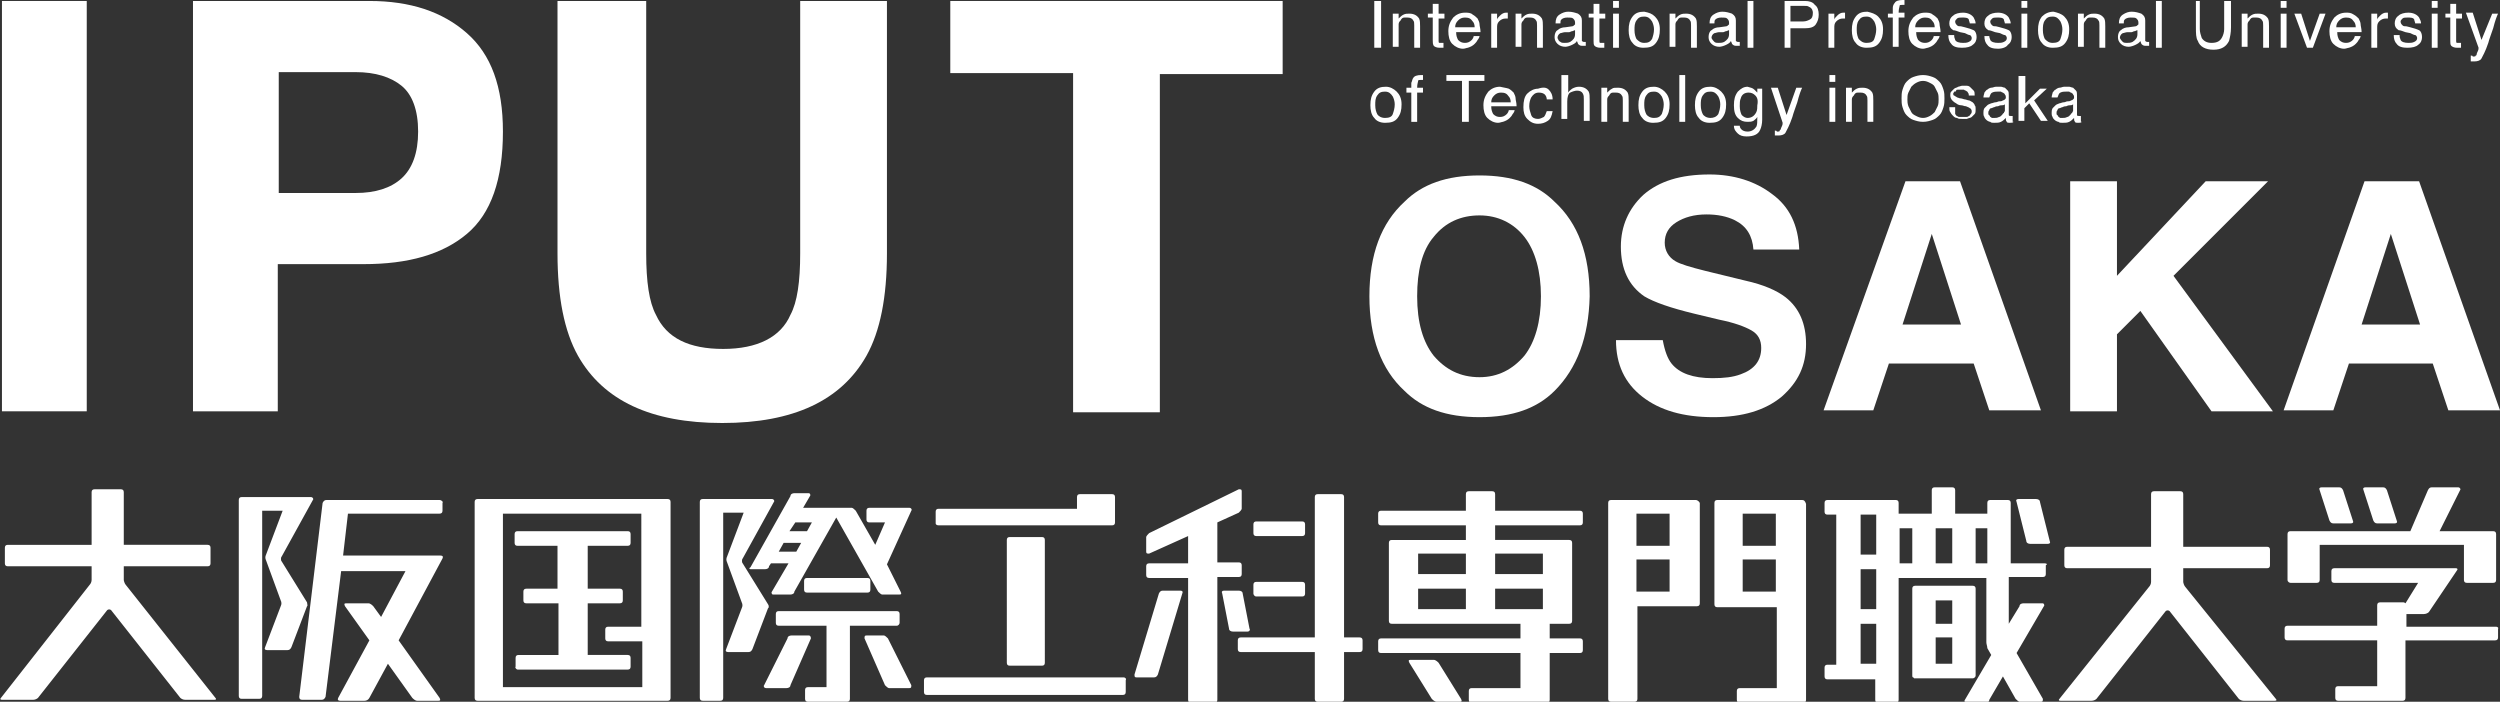 <?xml version="1.0" encoding="utf-8"?>
<!-- Generator: Adobe Illustrator 26.5.0, SVG Export Plug-In . SVG Version: 6.00 Build 0)  -->
<svg version="1.1" id="_イヤー_2" xmlns="http://www.w3.org/2000/svg" xmlns:xlink="http://www.w3.org/1999/xlink" x="0px"
	 y="0px" viewBox="0 0 256.5 72" style="enable-background:new 0 0 256.5 72;" xml:space="preserve">
<rect x="0" y="0" width="256.5" height="72" fill="#333333" stroke="none"/>
<style type="text/css">
	.st0{fill:#FFFFFF;}
</style>
<g>
	<g>
		<g>
			<path class="st0" d="M8.9,42.2H0.2V0.1h8.7V42.2z"/>
			<path class="st0" d="M47.9,24c-2.5,2.1-6,3.1-10.6,3.1h-8.8v15.1h-8.7V0.1h18.1c4.2,0,7.5,1.1,10,3.3c2.5,2.2,3.7,5.5,3.7,10.1
				C51.6,18.4,50.4,21.9,47.9,24z M41.2,8.8c-1.1-0.9-2.7-1.4-4.7-1.4h-7.9v12.4h7.9c2,0,3.6-0.5,4.7-1.5c1.1-1,1.7-2.6,1.7-4.8
				S42.3,9.7,41.2,8.8z"/>
			<path class="st0" d="M57.4,0.1h8.9v25.9c0,2.9,0.3,5,1,6.3c1.1,2.4,3.4,3.5,6.9,3.5c3.5,0,5.9-1.2,6.9-3.5c0.7-1.3,1-3.4,1-6.3
				V0.1h8.9v25.9c0,4.5-0.7,8-2.1,10.5c-2.6,4.6-7.5,6.9-14.8,6.9c-7.3,0-12.2-2.3-14.8-6.9c-1.4-2.5-2.1-6-2.1-10.5V0.1z"/>
			<path class="st0" d="M131.6,0.1v7.5H119v34.7h-8.9V7.5H97.5V0.1H131.6z"/>
		</g>
		<g>
			<path class="st0" d="M159.5,40.1c-1.8,1.8-4.3,2.7-7.7,2.7c-3.4,0-5.9-0.9-7.7-2.7c-2.4-2.2-3.6-5.5-3.6-9.7
				c0-4.3,1.2-7.5,3.6-9.7c1.8-1.8,4.3-2.7,7.7-2.7c3.4,0,5.9,0.9,7.7,2.7c2.4,2.2,3.6,5.4,3.6,9.7C163,34.6,161.8,37.8,159.5,40.1z
				 M156.4,36.5c1.1-1.4,1.7-3.5,1.7-6.1c0-2.6-0.6-4.7-1.7-6.1c-1.1-1.4-2.7-2.2-4.6-2.2c-1.9,0-3.5,0.7-4.7,2.2
				c-1.2,1.4-1.7,3.5-1.7,6.1c0,2.7,0.6,4.7,1.7,6.1c1.2,1.4,2.7,2.2,4.7,2.2C153.7,38.7,155.2,37.9,156.4,36.5z"/>
			<path class="st0" d="M170.6,34.9c0.2,1.1,0.5,1.9,0.9,2.4c0.8,1,2.2,1.5,4.2,1.5c1.2,0,2.1-0.1,2.9-0.4c1.4-0.5,2.1-1.4,2.1-2.7
				c0-0.8-0.3-1.4-1-1.8c-0.7-0.4-1.8-0.8-3.3-1.1l-2.5-0.6c-2.5-0.6-4.2-1.2-5.2-1.8c-1.6-1.1-2.4-2.8-2.4-5.1
				c0-2.1,0.8-3.9,2.3-5.3c1.6-1.4,3.8-2.1,6.8-2.1c2.5,0,4.7,0.7,6.4,2c1.8,1.3,2.7,3.2,2.8,5.7h-4.7c-0.1-1.4-0.7-2.4-1.9-3
				c-0.8-0.4-1.8-0.6-2.9-0.6c-1.3,0-2.3,0.3-3.1,0.8s-1.2,1.2-1.2,2.1c0,0.8,0.4,1.5,1.1,1.9c0.5,0.3,1.5,0.6,3.1,1l4.1,1
				c1.8,0.4,3.2,1,4.1,1.7c1.4,1.1,2.1,2.7,2.1,4.8c0,2.2-0.8,3.9-2.5,5.4c-1.7,1.4-4,2.1-7,2.1c-3.1,0-5.5-0.7-7.3-2.1
				c-1.8-1.4-2.7-3.3-2.7-5.8H170.6z"/>
			<path class="st0" d="M195.5,18.6h5.6l8.3,23.5h-5.3l-1.6-4.8h-8.7l-1.6,4.8h-5.1L195.5,18.6z M195.2,33.3h6l-3-9.3L195.2,33.3z"
				/>
			<path class="st0" d="M212.4,18.6h4.8v9.7l9.1-9.7h6.4l-9.7,9.7l10.2,13.9h-6.3l-7.3-10.3l-2.4,2.4v7.9h-4.8V18.6z"/>
			<path class="st0" d="M242.6,18.6h5.6l8.3,23.5h-5.3l-1.6-4.8H241l-1.6,4.8h-5.1L242.6,18.6z M242.3,33.3h6l-3-9.3L242.3,33.3z"/>
		</g>
		<g>
			<path class="st0" d="M141,0.1h0.7v4.8H141V0.1z"/>
			<path class="st0" d="M142.9,1.4h0.6v0.5c0.2-0.2,0.3-0.3,0.5-0.4c0.2-0.1,0.4-0.1,0.6-0.1c0.5,0,0.8,0.2,1,0.5
				c0.1,0.2,0.1,0.5,0.1,0.8v2.2h-0.6V2.6c0-0.2,0-0.4-0.1-0.5c-0.1-0.2-0.3-0.3-0.6-0.3c-0.1,0-0.3,0-0.3,0c-0.2,0-0.3,0.1-0.4,0.3
				c-0.1,0.1-0.2,0.2-0.2,0.4c0,0.1,0,0.3,0,0.5v1.8h-0.6V1.4z"/>
			<path class="st0" d="M147,0.4h0.6v1h0.6v0.5h-0.6v2.3c0,0.1,0,0.2,0.1,0.2c0,0,0.1,0,0.2,0c0,0,0.1,0,0.1,0c0,0,0.1,0,0.1,0v0.5
				c-0.1,0-0.1,0-0.2,0c-0.1,0-0.2,0-0.2,0c-0.3,0-0.5-0.1-0.6-0.2C147,4.5,147,4.4,147,4.1V1.8h-0.5V1.4h0.5V0.4z"/>
			<path class="st0" d="M151.1,1.5c0.2,0.1,0.4,0.3,0.5,0.4c0.1,0.2,0.2,0.4,0.2,0.6c0,0.2,0.1,0.4,0.1,0.8h-2.5
				c0,0.4,0.1,0.6,0.2,0.8c0.2,0.2,0.4,0.3,0.7,0.3c0.3,0,0.5-0.1,0.7-0.3c0.1-0.1,0.2-0.3,0.2-0.4h0.6c0,0.1-0.1,0.3-0.2,0.4
				c-0.1,0.2-0.2,0.3-0.3,0.4c-0.2,0.2-0.4,0.3-0.7,0.4c-0.1,0-0.3,0.1-0.5,0.1c-0.4,0-0.8-0.2-1.1-0.5c-0.3-0.3-0.4-0.8-0.4-1.3
				c0-0.6,0.2-1,0.5-1.4c0.3-0.3,0.7-0.5,1.2-0.5C150.6,1.3,150.9,1.3,151.1,1.5z M151.3,2.8c0-0.3-0.1-0.5-0.2-0.6
				c-0.2-0.3-0.4-0.4-0.8-0.4c-0.3,0-0.5,0.1-0.7,0.3c-0.2,0.2-0.3,0.4-0.3,0.7H151.3z"/>
			<path class="st0" d="M153,1.4h0.6V2c0-0.1,0.2-0.3,0.3-0.4c0.2-0.2,0.4-0.3,0.6-0.3c0,0,0,0,0.1,0c0,0,0.1,0,0.1,0v0.6
				c0,0-0.1,0-0.1,0s-0.1,0-0.1,0c-0.3,0-0.5,0.1-0.7,0.3c-0.2,0.2-0.2,0.4-0.2,0.7v2H153V1.4z"/>
			<path class="st0" d="M155.5,1.4h0.6v0.5c0.2-0.2,0.3-0.3,0.5-0.4c0.2-0.1,0.4-0.1,0.6-0.1c0.5,0,0.8,0.2,1,0.5
				c0.1,0.2,0.1,0.5,0.1,0.8v2.2h-0.6V2.6c0-0.2,0-0.4-0.1-0.5c-0.1-0.2-0.3-0.3-0.6-0.3c-0.1,0-0.3,0-0.3,0c-0.2,0-0.3,0.1-0.4,0.3
				c-0.1,0.1-0.2,0.2-0.2,0.4c0,0.1,0,0.3,0,0.5v1.8h-0.6V1.4z"/>
			<path class="st0" d="M161.3,2.7c0.1,0,0.2-0.1,0.3-0.2c0-0.1,0-0.1,0-0.2c0-0.2-0.1-0.3-0.2-0.4c-0.1-0.1-0.3-0.1-0.6-0.1
				c-0.3,0-0.5,0.1-0.6,0.2c-0.1,0.1-0.1,0.2-0.1,0.4h-0.5c0-0.4,0.1-0.7,0.4-0.9s0.6-0.3,0.9-0.3c0.4,0,0.7,0.1,1,0.2
				c0.3,0.2,0.4,0.4,0.4,0.7v2c0,0.1,0,0.1,0,0.1c0,0,0.1,0.1,0.2,0.1c0,0,0.1,0,0.1,0c0,0,0.1,0,0.1,0v0.4c-0.1,0-0.2,0-0.2,0
				c0,0-0.1,0-0.2,0c-0.2,0-0.3-0.1-0.4-0.2c0-0.1-0.1-0.2-0.1-0.3c-0.1,0.2-0.3,0.3-0.5,0.4c-0.2,0.1-0.5,0.2-0.7,0.2
				c-0.3,0-0.6-0.1-0.8-0.3c-0.2-0.2-0.3-0.4-0.3-0.7c0-0.3,0.1-0.6,0.3-0.7c0.2-0.2,0.5-0.3,0.8-0.3L161.3,2.7z M160.1,4.3
				c0.1,0.1,0.3,0.1,0.4,0.1c0.2,0,0.4,0,0.6-0.1c0.3-0.2,0.5-0.4,0.5-0.8V3.1c-0.1,0-0.2,0.1-0.3,0.1c-0.1,0-0.2,0.1-0.3,0.1
				l-0.4,0c-0.2,0-0.4,0.1-0.5,0.1c-0.2,0.1-0.3,0.3-0.3,0.5C159.9,4.1,159.9,4.2,160.1,4.3z"/>
			<path class="st0" d="M163.5,0.4h0.6v1h0.6v0.5h-0.6v2.3c0,0.1,0,0.2,0.1,0.2c0,0,0.1,0,0.2,0c0,0,0.1,0,0.1,0c0,0,0.1,0,0.1,0
				v0.5c-0.1,0-0.1,0-0.2,0c-0.1,0-0.2,0-0.2,0c-0.3,0-0.5-0.1-0.6-0.2c-0.1-0.1-0.1-0.3-0.1-0.5V1.8H163V1.4h0.5V0.4z"/>
			<path class="st0" d="M165.5,0.1h0.6v0.7h-0.6V0.1z M165.5,1.4h0.6v3.5h-0.6V1.4z"/>
			<path class="st0" d="M169.8,1.7c0.3,0.3,0.5,0.7,0.5,1.3c0,0.6-0.1,1-0.4,1.4c-0.3,0.4-0.7,0.5-1.3,0.5c-0.5,0-0.9-0.2-1.1-0.5
				c-0.3-0.3-0.4-0.8-0.4-1.3c0-0.6,0.1-1,0.4-1.4s0.7-0.5,1.2-0.5C169.2,1.3,169.5,1.4,169.8,1.7z M169.5,4c0.1-0.3,0.2-0.6,0.2-1
				c0-0.3-0.1-0.6-0.2-0.8c-0.2-0.3-0.4-0.5-0.8-0.5c-0.4,0-0.6,0.1-0.8,0.4c-0.2,0.3-0.2,0.6-0.2,1c0,0.4,0.1,0.7,0.2,0.9
				c0.2,0.2,0.4,0.4,0.8,0.4C169.1,4.4,169.3,4.3,169.5,4z"/>
			<path class="st0" d="M171.3,1.4h0.6v0.5c0.2-0.2,0.3-0.3,0.5-0.4c0.2-0.1,0.4-0.1,0.6-0.1c0.5,0,0.8,0.2,1,0.5
				c0.1,0.2,0.1,0.5,0.1,0.8v2.2h-0.6V2.6c0-0.2,0-0.4-0.1-0.5c-0.1-0.2-0.3-0.3-0.6-0.3c-0.1,0-0.3,0-0.3,0c-0.2,0-0.3,0.1-0.4,0.3
				c-0.1,0.1-0.2,0.2-0.2,0.4c0,0.1,0,0.3,0,0.5v1.8h-0.6V1.4z"/>
			<path class="st0" d="M177.1,2.7c0.1,0,0.2-0.1,0.3-0.2c0-0.1,0-0.1,0-0.2c0-0.2-0.1-0.3-0.2-0.4c-0.1-0.1-0.3-0.1-0.6-0.1
				c-0.3,0-0.5,0.1-0.6,0.2c-0.1,0.1-0.1,0.2-0.1,0.4h-0.5c0-0.4,0.1-0.7,0.4-0.9c0.3-0.2,0.6-0.3,0.9-0.3c0.4,0,0.7,0.1,1,0.2
				c0.3,0.2,0.4,0.4,0.4,0.7v2c0,0.1,0,0.1,0,0.1c0,0,0.1,0.1,0.2,0.1c0,0,0.1,0,0.1,0c0,0,0.1,0,0.1,0v0.4c-0.1,0-0.2,0-0.2,0
				c0,0-0.1,0-0.2,0c-0.2,0-0.3-0.1-0.4-0.2c0-0.1-0.1-0.2-0.1-0.3c-0.1,0.2-0.3,0.3-0.5,0.4c-0.2,0.1-0.5,0.2-0.7,0.2
				c-0.3,0-0.6-0.1-0.8-0.3c-0.2-0.2-0.3-0.4-0.3-0.7c0-0.3,0.1-0.6,0.3-0.7c0.2-0.2,0.5-0.3,0.8-0.3L177.1,2.7z M175.9,4.3
				c0.1,0.1,0.3,0.1,0.4,0.1c0.2,0,0.4,0,0.6-0.1c0.3-0.2,0.5-0.4,0.5-0.8V3.1c-0.1,0-0.2,0.1-0.3,0.1c-0.1,0-0.2,0.1-0.3,0.1
				l-0.4,0c-0.2,0-0.4,0.1-0.5,0.1c-0.2,0.1-0.3,0.3-0.3,0.5C175.7,4.1,175.8,4.2,175.9,4.3z"/>
			<path class="st0" d="M179.3,0.1h0.6v4.8h-0.6V0.1z"/>
			<path class="st0" d="M183.1,0.1h2.1c0.4,0,0.8,0.1,1,0.4c0.3,0.2,0.4,0.6,0.4,1c0,0.4-0.1,0.7-0.3,1c-0.2,0.3-0.6,0.4-1.1,0.4
				h-1.5v2h-0.6V0.1z M185.6,0.7c-0.1-0.1-0.3-0.1-0.6-0.1h-1.3v1.6h1.3c0.3,0,0.5-0.1,0.7-0.2c0.2-0.1,0.3-0.3,0.3-0.7
				C186,1.1,185.9,0.8,185.6,0.7z"/>
			<path class="st0" d="M187.6,1.4h0.6V2c0-0.1,0.2-0.3,0.3-0.4c0.2-0.2,0.4-0.3,0.6-0.3c0,0,0,0,0.1,0c0,0,0.1,0,0.1,0v0.6
				c0,0-0.1,0-0.1,0s-0.1,0-0.1,0c-0.3,0-0.5,0.1-0.7,0.3c-0.2,0.2-0.2,0.4-0.2,0.7v2h-0.6V1.4z"/>
			<path class="st0" d="M192.7,1.7c0.3,0.3,0.5,0.7,0.5,1.3c0,0.6-0.1,1-0.4,1.4c-0.3,0.4-0.7,0.5-1.3,0.5c-0.5,0-0.9-0.2-1.1-0.5
				c-0.3-0.3-0.4-0.8-0.4-1.3c0-0.6,0.1-1,0.4-1.4s0.7-0.5,1.2-0.5C192,1.3,192.4,1.4,192.7,1.7z M192.3,4c0.1-0.3,0.2-0.6,0.2-1
				c0-0.3-0.1-0.6-0.2-0.8c-0.2-0.3-0.4-0.5-0.8-0.5c-0.4,0-0.6,0.1-0.8,0.4c-0.2,0.3-0.2,0.6-0.2,1c0,0.4,0.1,0.7,0.2,0.9
				c0.2,0.2,0.4,0.4,0.8,0.4C191.9,4.4,192.2,4.3,192.3,4z"/>
			<path class="st0" d="M194.4,0.3c0.1-0.2,0.4-0.3,0.8-0.3c0,0,0.1,0,0.1,0c0,0,0.1,0,0.1,0v0.5c-0.1,0-0.1,0-0.1,0
				c0,0-0.1,0-0.1,0c-0.2,0-0.3,0-0.3,0.1c0,0.1-0.1,0.3-0.1,0.7h0.6v0.5h-0.6v3h-0.6v-3h-0.5V1.4h0.5V0.8
				C194.2,0.6,194.3,0.4,194.4,0.3z"/>
			<path class="st0" d="M198.3,1.5c0.2,0.1,0.4,0.3,0.5,0.4c0.1,0.2,0.2,0.4,0.2,0.6c0,0.2,0.1,0.4,0.1,0.8h-2.5
				c0,0.4,0.1,0.6,0.2,0.8c0.2,0.2,0.4,0.3,0.7,0.3c0.3,0,0.5-0.1,0.7-0.3c0.1-0.1,0.2-0.3,0.2-0.4h0.6c0,0.1-0.1,0.3-0.2,0.4
				c-0.1,0.2-0.2,0.3-0.3,0.4c-0.2,0.2-0.4,0.3-0.7,0.4c-0.1,0-0.3,0.1-0.5,0.1c-0.4,0-0.8-0.2-1.1-0.5c-0.3-0.3-0.4-0.8-0.4-1.3
				c0-0.6,0.2-1,0.5-1.4c0.3-0.3,0.7-0.5,1.2-0.5C197.8,1.3,198.1,1.3,198.3,1.5z M198.5,2.8c0-0.3-0.1-0.5-0.2-0.6
				c-0.2-0.3-0.4-0.4-0.8-0.4c-0.3,0-0.5,0.1-0.7,0.3c-0.2,0.2-0.3,0.4-0.3,0.7H198.5z"/>
			<path class="st0" d="M200.5,3.7c0,0.2,0.1,0.3,0.1,0.4c0.1,0.2,0.4,0.3,0.8,0.3c0.2,0,0.4,0,0.6-0.1c0.2-0.1,0.3-0.2,0.3-0.4
				c0-0.1-0.1-0.3-0.2-0.3c-0.1,0-0.3-0.1-0.5-0.2l-0.5-0.1c-0.3-0.1-0.5-0.2-0.7-0.2c-0.3-0.2-0.4-0.4-0.4-0.7
				c0-0.3,0.1-0.6,0.4-0.8c0.2-0.2,0.6-0.3,1-0.3c0.5,0,0.9,0.2,1.1,0.5c0.1,0.2,0.2,0.4,0.2,0.6h-0.6c0-0.1-0.1-0.3-0.1-0.4
				c-0.1-0.2-0.4-0.2-0.7-0.2c-0.2,0-0.4,0-0.5,0.1c-0.1,0.1-0.2,0.2-0.2,0.3c0,0.2,0.1,0.3,0.2,0.4c0.1,0.1,0.2,0.1,0.4,0.1
				l0.4,0.1c0.4,0.1,0.7,0.2,0.9,0.3c0.2,0.1,0.3,0.4,0.3,0.7c0,0.3-0.1,0.6-0.4,0.8c-0.2,0.2-0.6,0.3-1.1,0.3
				c-0.5,0-0.9-0.1-1.1-0.4c-0.2-0.2-0.3-0.5-0.3-0.9H200.5z"/>
			<path class="st0" d="M204.1,3.7c0,0.2,0.1,0.3,0.1,0.4c0.1,0.2,0.4,0.3,0.8,0.3c0.2,0,0.4,0,0.6-0.1c0.2-0.1,0.3-0.2,0.3-0.4
				c0-0.1-0.1-0.3-0.2-0.3c-0.1,0-0.3-0.1-0.5-0.2l-0.5-0.1c-0.3-0.1-0.5-0.2-0.7-0.2c-0.3-0.2-0.4-0.4-0.4-0.7
				c0-0.3,0.1-0.6,0.4-0.8c0.2-0.2,0.6-0.3,1-0.3c0.5,0,0.9,0.2,1.1,0.5c0.1,0.2,0.2,0.4,0.2,0.6h-0.6c0-0.1-0.1-0.3-0.1-0.4
				c-0.1-0.2-0.4-0.2-0.7-0.2c-0.2,0-0.4,0-0.5,0.1c-0.1,0.1-0.2,0.2-0.2,0.3c0,0.2,0.1,0.3,0.2,0.4c0.1,0.1,0.2,0.1,0.4,0.1
				l0.4,0.1c0.4,0.1,0.7,0.2,0.9,0.3c0.2,0.1,0.3,0.4,0.3,0.7c0,0.3-0.1,0.6-0.4,0.8C205.9,4.8,205.5,5,205,5
				c-0.5,0-0.9-0.1-1.1-0.4c-0.2-0.2-0.3-0.5-0.3-0.9H204.1z"/>
			<path class="st0" d="M207.4,0.1h0.6v0.7h-0.6V0.1z M207.4,1.4h0.6v3.5h-0.6V1.4z"/>
			<path class="st0" d="M211.8,1.7c0.3,0.3,0.5,0.7,0.5,1.3c0,0.6-0.1,1-0.4,1.4c-0.3,0.4-0.7,0.5-1.3,0.5c-0.5,0-0.9-0.2-1.1-0.5
				c-0.3-0.3-0.4-0.8-0.4-1.3c0-0.6,0.1-1,0.4-1.4c0.3-0.3,0.7-0.5,1.2-0.5C211.1,1.3,211.5,1.4,211.8,1.7z M211.4,4
				c0.1-0.3,0.2-0.6,0.2-1c0-0.3-0.1-0.6-0.2-0.8c-0.2-0.3-0.4-0.5-0.8-0.5c-0.4,0-0.6,0.1-0.8,0.4c-0.2,0.3-0.2,0.6-0.2,1
				c0,0.4,0.1,0.7,0.2,0.9c0.2,0.2,0.4,0.4,0.8,0.4C211,4.4,211.3,4.3,211.4,4z"/>
			<path class="st0" d="M213.2,1.4h0.6v0.5c0.2-0.2,0.3-0.3,0.5-0.4c0.2-0.1,0.4-0.1,0.6-0.1c0.5,0,0.8,0.2,1,0.5
				c0.1,0.2,0.1,0.5,0.1,0.8v2.2h-0.6V2.6c0-0.2,0-0.4-0.1-0.5c-0.1-0.2-0.3-0.3-0.6-0.3c-0.1,0-0.3,0-0.3,0c-0.2,0-0.3,0.1-0.4,0.3
				c-0.1,0.1-0.2,0.2-0.2,0.4c0,0.1,0,0.3,0,0.5v1.8h-0.6V1.4z"/>
			<path class="st0" d="M219.1,2.7c0.1,0,0.2-0.1,0.3-0.2c0-0.1,0-0.1,0-0.2c0-0.2-0.1-0.3-0.2-0.4s-0.3-0.1-0.6-0.1
				c-0.3,0-0.5,0.1-0.6,0.2c-0.1,0.1-0.1,0.2-0.1,0.4h-0.5c0-0.4,0.1-0.7,0.4-0.9c0.3-0.2,0.6-0.3,0.9-0.3c0.4,0,0.7,0.1,1,0.2
				c0.3,0.2,0.4,0.4,0.4,0.7v2c0,0.1,0,0.1,0,0.1c0,0,0.1,0.1,0.2,0.1c0,0,0.1,0,0.1,0c0,0,0.1,0,0.1,0v0.4c-0.1,0-0.2,0-0.2,0
				c0,0-0.1,0-0.2,0c-0.2,0-0.3-0.1-0.4-0.2c0-0.1-0.1-0.2-0.1-0.3c-0.1,0.2-0.3,0.3-0.5,0.4c-0.2,0.1-0.5,0.2-0.7,0.2
				c-0.3,0-0.6-0.1-0.8-0.3c-0.2-0.2-0.3-0.4-0.3-0.7c0-0.3,0.1-0.6,0.3-0.7c0.2-0.2,0.5-0.3,0.8-0.3L219.1,2.7z M217.8,4.3
				c0.1,0.1,0.3,0.1,0.4,0.1c0.2,0,0.4,0,0.6-0.1c0.3-0.2,0.5-0.4,0.5-0.8V3.1c-0.1,0-0.2,0.1-0.3,0.1c-0.1,0-0.2,0.1-0.3,0.1
				l-0.4,0c-0.2,0-0.4,0.1-0.5,0.1c-0.2,0.1-0.3,0.3-0.3,0.5C217.6,4.1,217.7,4.2,217.8,4.3z"/>
			<path class="st0" d="M221.2,0.1h0.6v4.8h-0.6V0.1z"/>
			<path class="st0" d="M225.7,0.1V3c0,0.3,0.1,0.6,0.2,0.9c0.2,0.3,0.5,0.5,1,0.5c0.6,0,0.9-0.2,1.1-0.6c0.1-0.2,0.2-0.5,0.2-0.8
				V0.1h0.7v2.7c0,0.6-0.1,1-0.2,1.4c-0.3,0.6-0.8,0.9-1.6,0.9c-0.8,0-1.4-0.3-1.6-0.9c-0.2-0.3-0.2-0.8-0.2-1.4V0.1H225.7z"/>
			<path class="st0" d="M230,1.4h0.6v0.5c0.2-0.2,0.3-0.3,0.5-0.4c0.2-0.1,0.4-0.1,0.6-0.1c0.5,0,0.8,0.2,1,0.5
				c0.1,0.2,0.1,0.5,0.1,0.8v2.2h-0.6V2.6c0-0.2,0-0.4-0.1-0.5c-0.1-0.2-0.3-0.3-0.6-0.3c-0.1,0-0.3,0-0.3,0c-0.2,0-0.3,0.1-0.4,0.3
				c-0.1,0.1-0.2,0.2-0.2,0.4c0,0.1,0,0.3,0,0.5v1.8H230V1.4z"/>
			<path class="st0" d="M234,0.1h0.6v0.7H234V0.1z M234,1.4h0.6v3.5H234V1.4z"/>
			<path class="st0" d="M236.1,1.4l0.9,2.8l1-2.8h0.6l-1.3,3.5h-0.6l-1.3-3.5H236.1z"/>
			<path class="st0" d="M241.5,1.5c0.2,0.1,0.4,0.3,0.5,0.4c0.1,0.2,0.2,0.4,0.2,0.6c0,0.2,0.1,0.4,0.1,0.8h-2.5
				c0,0.4,0.1,0.6,0.2,0.8c0.2,0.2,0.4,0.3,0.7,0.3c0.3,0,0.5-0.1,0.7-0.3c0.1-0.1,0.2-0.3,0.2-0.4h0.6c0,0.1-0.1,0.3-0.2,0.4
				c-0.1,0.2-0.2,0.3-0.3,0.4c-0.2,0.2-0.4,0.3-0.7,0.4c-0.1,0-0.3,0.1-0.5,0.1c-0.4,0-0.8-0.2-1.1-0.5c-0.3-0.3-0.4-0.8-0.4-1.3
				c0-0.6,0.2-1,0.5-1.4c0.3-0.3,0.7-0.5,1.2-0.5C241,1.3,241.2,1.3,241.5,1.5z M241.7,2.8c0-0.3-0.1-0.5-0.2-0.6
				c-0.2-0.3-0.4-0.4-0.8-0.4c-0.3,0-0.5,0.1-0.7,0.3c-0.2,0.2-0.3,0.4-0.3,0.7H241.7z"/>
			<path class="st0" d="M243.3,1.4h0.6V2c0-0.1,0.2-0.3,0.3-0.4c0.2-0.2,0.4-0.3,0.6-0.3c0,0,0,0,0.1,0c0,0,0.1,0,0.1,0v0.6
				c0,0-0.1,0-0.1,0s-0.1,0-0.1,0c-0.3,0-0.5,0.1-0.7,0.3c-0.2,0.2-0.2,0.4-0.2,0.7v2h-0.6V1.4z"/>
			<path class="st0" d="M246.2,3.7c0,0.2,0.1,0.3,0.1,0.4c0.1,0.2,0.4,0.3,0.8,0.3c0.2,0,0.4,0,0.6-0.1c0.2-0.1,0.3-0.2,0.3-0.4
				c0-0.1-0.1-0.3-0.2-0.3c-0.1,0-0.3-0.1-0.5-0.2l-0.5-0.1c-0.3-0.1-0.5-0.2-0.7-0.2c-0.3-0.2-0.4-0.4-0.4-0.7
				c0-0.3,0.1-0.6,0.4-0.8c0.2-0.2,0.6-0.3,1-0.3c0.5,0,0.9,0.2,1.1,0.5c0.1,0.2,0.2,0.4,0.2,0.6h-0.6c0-0.1-0.1-0.3-0.1-0.4
				c-0.1-0.2-0.4-0.2-0.7-0.2c-0.2,0-0.4,0-0.5,0.1c-0.1,0.1-0.2,0.2-0.2,0.3c0,0.2,0.1,0.3,0.2,0.4c0.1,0.1,0.2,0.1,0.4,0.1
				l0.4,0.1c0.4,0.1,0.7,0.2,0.9,0.3c0.2,0.1,0.3,0.4,0.3,0.7c0,0.3-0.1,0.6-0.4,0.8c-0.2,0.2-0.6,0.3-1.1,0.3
				c-0.5,0-0.9-0.1-1.1-0.4c-0.2-0.2-0.3-0.5-0.3-0.9H246.2z"/>
			<path class="st0" d="M249.5,0.1h0.6v0.7h-0.6V0.1z M249.5,1.4h0.6v3.5h-0.6V1.4z"/>
			<path class="st0" d="M251.4,0.4h0.6v1h0.6v0.5H252v2.3c0,0.1,0,0.2,0.1,0.2c0,0,0.1,0,0.2,0c0,0,0.1,0,0.1,0c0,0,0.1,0,0.1,0v0.5
				c-0.1,0-0.1,0-0.2,0c-0.1,0-0.2,0-0.2,0c-0.3,0-0.5-0.1-0.6-0.2c-0.1-0.1-0.1-0.3-0.1-0.5V1.8h-0.5V1.4h0.5V0.4z"/>
			<path class="st0" d="M255.7,1.4h0.6c-0.1,0.2-0.3,0.7-0.5,1.5c-0.2,0.6-0.4,1.1-0.5,1.5c-0.3,0.9-0.6,1.4-0.7,1.6
				c-0.1,0.2-0.4,0.3-0.7,0.3c-0.1,0-0.1,0-0.2,0c0,0-0.1,0-0.2,0V5.7c0.1,0,0.2,0,0.2,0.1c0,0,0.1,0,0.1,0c0.1,0,0.2,0,0.2-0.1
				c0.1,0,0.1-0.1,0.1-0.1c0,0,0-0.1,0.1-0.3c0.1-0.2,0.1-0.3,0.1-0.4l-1.3-3.6h0.7l0.9,2.8L255.7,1.4z"/>
			<path class="st0" d="M143.3,9.4c0.3,0.3,0.5,0.7,0.5,1.3c0,0.6-0.1,1-0.4,1.4s-0.7,0.5-1.3,0.5c-0.5,0-0.9-0.2-1.1-0.5
				c-0.3-0.3-0.4-0.8-0.4-1.3c0-0.6,0.1-1,0.4-1.4s0.7-0.5,1.2-0.5C142.6,8.9,143,9.1,143.3,9.4z M142.9,11.7c0.1-0.3,0.2-0.6,0.2-1
				c0-0.3-0.1-0.6-0.2-0.8c-0.2-0.3-0.4-0.5-0.8-0.5c-0.4,0-0.6,0.1-0.8,0.4c-0.2,0.3-0.2,0.6-0.2,1c0,0.4,0.1,0.7,0.2,0.9
				s0.4,0.4,0.8,0.4C142.5,12.1,142.8,12,142.9,11.7z"/>
			<path class="st0" d="M145,8c0.1-0.2,0.4-0.3,0.8-0.3c0,0,0.1,0,0.1,0c0,0,0.1,0,0.1,0v0.5c-0.1,0-0.1,0-0.1,0c0,0-0.1,0-0.1,0
				c-0.2,0-0.3,0-0.3,0.1c0,0.1-0.1,0.3-0.1,0.7h0.6v0.5h-0.6v3h-0.6v-3h-0.5V9h0.5V8.5C144.9,8.3,144.9,8.1,145,8z"/>
			<path class="st0" d="M152.3,7.7v0.6h-1.6v4.2h-0.7V8.3h-1.6V7.7H152.3z"/>
			<path class="st0" d="M154.8,9.1c0.2,0.1,0.4,0.3,0.5,0.4c0.1,0.2,0.2,0.4,0.2,0.6c0,0.2,0.1,0.4,0.1,0.8H153
				c0,0.4,0.1,0.6,0.2,0.8c0.2,0.2,0.4,0.3,0.7,0.3c0.3,0,0.5-0.1,0.7-0.3c0.1-0.1,0.2-0.3,0.2-0.4h0.6c0,0.1-0.1,0.3-0.2,0.4
				c-0.1,0.2-0.2,0.3-0.3,0.4c-0.2,0.2-0.4,0.3-0.7,0.4c-0.1,0-0.3,0.1-0.5,0.1c-0.4,0-0.8-0.2-1.1-0.5c-0.3-0.3-0.4-0.8-0.4-1.3
				c0-0.6,0.2-1,0.5-1.4c0.3-0.3,0.7-0.5,1.2-0.5C154.3,9,154.5,9,154.8,9.1z M155,10.5c0-0.3-0.1-0.5-0.2-0.6
				c-0.2-0.3-0.4-0.4-0.8-0.4c-0.3,0-0.5,0.1-0.7,0.3c-0.2,0.2-0.3,0.4-0.3,0.7H155z"/>
			<path class="st0" d="M158.9,9.2c0.2,0.2,0.4,0.5,0.4,1h-0.6c0-0.2-0.1-0.4-0.2-0.5c-0.1-0.1-0.3-0.2-0.6-0.2
				c-0.4,0-0.6,0.2-0.8,0.5c-0.1,0.2-0.2,0.5-0.2,0.9c0,0.3,0.1,0.6,0.2,0.9s0.4,0.4,0.7,0.4c0.2,0,0.4-0.1,0.6-0.2
				c0.1-0.1,0.2-0.3,0.3-0.6h0.6c-0.1,0.5-0.2,0.8-0.5,1c-0.3,0.2-0.6,0.3-1,0.3c-0.5,0-0.8-0.2-1.1-0.5c-0.3-0.3-0.4-0.7-0.4-1.2
				c0-0.6,0.1-1.1,0.4-1.4c0.3-0.3,0.7-0.5,1.1-0.5C158.4,8.9,158.7,9,158.9,9.2z"/>
			<path class="st0" d="M160.3,7.7h0.6v1.8c0.1-0.2,0.3-0.3,0.4-0.4c0.2-0.1,0.4-0.2,0.7-0.2c0.5,0,0.8,0.2,1,0.5
				c0.1,0.2,0.1,0.5,0.1,0.8v2.2h-0.6v-2.2c0-0.3,0-0.4-0.1-0.6c-0.1-0.2-0.3-0.3-0.6-0.3c-0.2,0-0.5,0.1-0.7,0.2s-0.3,0.5-0.3,0.9
				v1.8h-0.6V7.7z"/>
			<path class="st0" d="M164.3,9h0.6v0.5c0.2-0.2,0.3-0.3,0.5-0.4C165.5,9,165.7,9,166,9c0.5,0,0.8,0.2,1,0.5
				c0.1,0.2,0.1,0.5,0.1,0.8v2.2h-0.6v-2.2c0-0.2,0-0.4-0.1-0.5c-0.1-0.2-0.3-0.3-0.6-0.3c-0.1,0-0.3,0-0.3,0
				c-0.2,0-0.3,0.1-0.4,0.3c-0.1,0.1-0.2,0.2-0.2,0.4c0,0.1,0,0.3,0,0.5v1.8h-0.6V9z"/>
			<path class="st0" d="M170.8,9.4c0.3,0.3,0.5,0.7,0.5,1.3c0,0.6-0.1,1-0.4,1.4s-0.7,0.5-1.3,0.5c-0.5,0-0.9-0.2-1.1-0.5
				c-0.3-0.3-0.4-0.8-0.4-1.3c0-0.6,0.1-1,0.4-1.4s0.7-0.5,1.2-0.5C170.1,8.9,170.5,9.1,170.8,9.4z M170.5,11.7
				c0.1-0.3,0.2-0.6,0.2-1c0-0.3-0.1-0.6-0.2-0.8c-0.2-0.3-0.4-0.5-0.8-0.5c-0.4,0-0.6,0.1-0.8,0.4c-0.2,0.3-0.2,0.6-0.2,1
				c0,0.4,0.1,0.7,0.2,0.9s0.4,0.4,0.8,0.4C170.1,12.1,170.3,12,170.5,11.7z"/>
			<path class="st0" d="M172.3,7.7h0.6v4.8h-0.6V7.7z"/>
			<path class="st0" d="M176.6,9.4c0.3,0.3,0.5,0.7,0.5,1.3c0,0.6-0.1,1-0.4,1.4s-0.7,0.5-1.3,0.5c-0.5,0-0.9-0.2-1.1-0.5
				c-0.3-0.3-0.4-0.8-0.4-1.3c0-0.6,0.1-1,0.4-1.4s0.7-0.5,1.2-0.5C175.9,8.9,176.3,9.1,176.6,9.4z M176.3,11.7
				c0.1-0.3,0.2-0.6,0.2-1c0-0.3-0.1-0.6-0.2-0.8c-0.2-0.3-0.4-0.5-0.8-0.5c-0.4,0-0.6,0.1-0.8,0.4c-0.2,0.3-0.2,0.6-0.2,1
				c0,0.4,0.1,0.7,0.2,0.9s0.4,0.4,0.8,0.4C175.8,12.1,176.1,12,176.3,11.7z"/>
			<path class="st0" d="M180,9.2c0.1,0.1,0.2,0.2,0.3,0.3V9.1h0.5v3.2c0,0.4-0.1,0.8-0.2,1c-0.2,0.5-0.7,0.7-1.4,0.7
				c-0.4,0-0.7-0.1-0.9-0.3s-0.4-0.4-0.4-0.8h0.6c0,0.2,0.1,0.3,0.2,0.4c0.1,0.1,0.3,0.2,0.6,0.2c0.4,0,0.7-0.2,0.9-0.5
				c0.1-0.2,0.1-0.5,0.1-1c-0.1,0.2-0.3,0.3-0.4,0.4c-0.2,0.1-0.4,0.1-0.6,0.1c-0.4,0-0.7-0.1-1-0.4c-0.3-0.3-0.4-0.7-0.4-1.3
				c0-0.6,0.1-1,0.4-1.4c0.3-0.3,0.6-0.5,1-0.5C179.6,9,179.8,9,180,9.2z M180.1,9.8c-0.2-0.2-0.4-0.3-0.7-0.3
				c-0.4,0-0.7,0.2-0.8,0.6c-0.1,0.2-0.1,0.5-0.1,0.8c0,0.4,0.1,0.7,0.2,0.9c0.2,0.2,0.4,0.3,0.6,0.3c0.4,0,0.7-0.2,0.9-0.6
				c0.1-0.2,0.1-0.5,0.1-0.7C180.4,10.3,180.3,10,180.1,9.8z"/>
			<path class="st0" d="M184.3,9h0.6c-0.1,0.2-0.3,0.7-0.5,1.5c-0.2,0.6-0.4,1.1-0.5,1.5c-0.3,0.9-0.6,1.4-0.7,1.6
				c-0.1,0.2-0.4,0.3-0.7,0.3c-0.1,0-0.1,0-0.2,0c0,0-0.1,0-0.2,0v-0.5c0.1,0,0.2,0,0.2,0.1c0,0,0.1,0,0.1,0c0.1,0,0.2,0,0.2-0.1
				s0.1-0.1,0.1-0.1c0,0,0-0.1,0.1-0.3c0.1-0.2,0.1-0.3,0.1-0.4L181.7,9h0.7l0.9,2.8L184.3,9z"/>
			<path class="st0" d="M187.7,7.7h0.6v0.7h-0.6V7.7z M187.7,9h0.6v3.5h-0.6V9z"/>
			<path class="st0" d="M189.4,9h0.6v0.5c0.2-0.2,0.3-0.3,0.5-0.4c0.2-0.1,0.4-0.1,0.6-0.1c0.5,0,0.8,0.2,1,0.5
				c0.1,0.2,0.1,0.5,0.1,0.8v2.2h-0.6v-2.2c0-0.2,0-0.4-0.1-0.5c-0.1-0.2-0.3-0.3-0.6-0.3c-0.1,0-0.3,0-0.3,0
				c-0.2,0-0.3,0.1-0.4,0.3c-0.1,0.1-0.2,0.2-0.2,0.4c0,0.1,0,0.3,0,0.5v1.8h-0.6V9z"/>
		</g>
		<path class="st0" d="M45.1,51.3H33.5c-0.2,0-0.3,0.1-0.4,0.3l-2.4,19.9c0,0.2,0.1,0.3,0.3,0.3h2c0.2,0,0.3-0.1,0.4-0.3L35,58.6
			h6.6l-2.5,4.7l-0.8-1.1c-0.1-0.1-0.3-0.3-0.5-0.3h-2.3c-0.2,0-0.2,0.1-0.1,0.3l2.5,3.5l-3.2,5.9c-0.1,0.2,0,0.3,0.2,0.3h2.5
			c0.2,0,0.4-0.1,0.5-0.3l1.9-3.5l2.5,3.5c0.1,0.1,0.3,0.3,0.5,0.3H45c0.2,0,0.2-0.1,0.1-0.3l-4.2-5.9l4.5-8.4
			c0.1-0.2,0-0.3-0.2-0.3h-10l0.5-4.3h9.4c0.2,0,0.3-0.1,0.3-0.3v-0.8C45.5,51.5,45.3,51.3,45.1,51.3z M53.1,68.7h11.3
			c0.2,0,0.3-0.1,0.3-0.3v-0.9c0-0.2-0.1-0.3-0.3-0.3h-4.1v-5.3h3.3c0.2,0,0.3-0.1,0.3-0.3v-0.9c0-0.2-0.1-0.3-0.3-0.3h-3.3v-4.4
			h4.1c0.2,0,0.3-0.1,0.3-0.3v-0.9c0-0.2-0.1-0.3-0.3-0.3H53.1c-0.2,0-0.3,0.1-0.3,0.3v0.9c0,0.2,0.1,0.3,0.3,0.3h4.1v4.4H54
			c-0.2,0-0.3,0.1-0.3,0.3v0.9c0,0.2,0.1,0.3,0.3,0.3h3.3v5.3h-4.1c-0.2,0-0.3,0.1-0.3,0.3v0.9C52.8,68.5,53,68.7,53.1,68.7z
			 M82.8,59.3c-0.2,0-0.3,0.1-0.3,0.3v0.9c0,0.2,0.1,0.3,0.3,0.3H89c0.2,0,0.3-0.1,0.3-0.3v-0.9c0-0.2-0.1-0.3-0.3-0.3H82.8z
			 M31.5,61.8l-2.6-4.2c-0.1-0.1-0.1-0.4,0-0.5l3.2-5.8c0.1-0.1,0-0.3-0.2-0.3h-7.1c-0.2,0-0.3,0.1-0.3,0.3l0,20.1
			c0,0.2,0.1,0.3,0.3,0.3h1.8c0.2,0,0.3-0.1,0.3-0.3v-19H29l-1.7,4.5c-0.1,0.2-0.1,0.4,0,0.6l1.5,4.1c0.1,0.2,0.1,0.4,0,0.6
			l-1.6,4.2c-0.1,0.2,0,0.3,0.2,0.3h2.1c0.2,0,0.3-0.1,0.4-0.3l1.6-4.2C31.6,62.2,31.5,61.9,31.5,61.8z M12.9,60
			c-0.1-0.1-0.2-0.4-0.2-0.5v-1.4h8.6c0.2,0,0.3-0.1,0.3-0.3v-1.6c0-0.2-0.1-0.3-0.3-0.3h-8.6v-5.4c0-0.2-0.1-0.3-0.3-0.3H9.7
			c-0.2,0-0.3,0.1-0.3,0.3v5.4H0.8c-0.2,0-0.3,0.1-0.3,0.3v1.6c0,0.2,0.1,0.3,0.3,0.3h8.6v1.4c0,0.2-0.1,0.4-0.2,0.5L0.1,71.6
			C0,71.7,0,71.8,0.2,71.8h3.2c0.2,0,0.4-0.1,0.5-0.2l7.1-9c0.1-0.1,0.3-0.1,0.4,0l7.1,9c0.1,0.1,0.3,0.2,0.5,0.2H22
			c0.2,0,0.2-0.1,0.1-0.2L12.9,60z M77,58.4h1.5c0.2,0,0.4-0.1,0.4-0.3l0.2-0.3h1.8l-1.7,2.9c-0.1,0.1,0,0.3,0.1,0.3h1.8
			c0.2,0,0.4-0.1,0.4-0.3l4.3-7.6l4.3,7.6c0.1,0.1,0.3,0.3,0.4,0.3h1.8c0.2,0,0.2-0.1,0.1-0.3L91,57.9l2.5-5.5
			c0.1-0.1,0-0.3-0.2-0.3h-4.1c-0.2,0-0.3,0.1-0.3,0.3v0.9c0,0.2,0.1,0.3,0.3,0.3h1.6l-1,2.3l-2-3.5c-0.1-0.1-0.3-0.3-0.4-0.3h-5
			l0.7-1.2c0.1-0.1,0-0.3-0.1-0.3h-1.5c-0.2,0-0.4,0.1-0.4,0.3l-4.1,7.3C76.8,58.3,76.9,58.4,77,58.4z M81.6,53.6h1.7l-0.5,0.9H81
			L81.6,53.6z M80.4,55.7h1.8l-0.5,0.9h-1.8L80.4,55.7z M239,53.4c0.1,0.2,0.2,0.3,0.4,0.3h1.8c0.2,0,0.3-0.1,0.2-0.3l-1-3.1
			c-0.1-0.2-0.2-0.3-0.4-0.3h-1.8c-0.2,0-0.3,0.1-0.2,0.3L239,53.4z M68.5,51.2H49c-0.2,0-0.3,0.1-0.3,0.3v20.1
			c0,0.2,0.1,0.3,0.3,0.3h19.5c0.2,0,0.3-0.1,0.3-0.3V51.5C68.8,51.3,68.7,51.2,68.5,51.2z M65.9,64.3h-3.5c-0.2,0-0.3,0.1-0.3,0.3
			v0.9c0,0.2,0.1,0.3,0.3,0.3h3.5v4.7H51.6V52.7h14.2V64.3z M103.6,55.1c-0.2,0-0.3,0.1-0.3,0.3V68c0,0.2,0.1,0.3,0.3,0.3h3.3
			c0.2,0,0.3-0.1,0.3-0.3V55.4c0-0.2-0.1-0.3-0.3-0.3H103.6z M243.5,53.4c0.1,0.2,0.2,0.3,0.4,0.3h1.8c0.2,0,0.3-0.1,0.2-0.3l-1-3.1
			c-0.1-0.2-0.2-0.3-0.4-0.3h-1.8c-0.2,0-0.3,0.1-0.2,0.3L243.5,53.4z M235,59.8h2.7c0.2,0,0.3-0.1,0.3-0.3v-3.6h14.8v3.6
			c0,0.2,0.1,0.3,0.3,0.3h2.7c0.2,0,0.3-0.1,0.3-0.3v-4.7c0-0.2-0.1-0.3-0.3-0.3h-5.5l2.1-4.2c0.1-0.1,0-0.3-0.2-0.3h-2.7
			c-0.2,0-0.3,0.1-0.4,0.3l-1.8,4.2H235c-0.2,0-0.3,0.1-0.3,0.3v4.7C234.7,59.7,234.9,59.8,235,59.8z M96.3,53.9l17.8,0
			c0.2,0,0.3-0.1,0.3-0.3V51c0-0.2-0.1-0.3-0.3-0.3h-3.3c-0.2,0-0.3,0.1-0.3,0.3v1.2H96.3c-0.2,0-0.3,0.1-0.3,0.3v1.2
			C96,53.8,96.1,53.9,96.3,53.9z M128.9,61.2h4.7c0.2,0,0.3-0.1,0.3-0.3V60c0-0.2-0.1-0.3-0.3-0.3h-4.7c-0.2,0-0.3,0.1-0.3,0.3v0.9
			C128.6,61,128.7,61.2,128.9,61.2z M128.9,55h4.7c0.2,0,0.3-0.1,0.3-0.3v-0.9c0-0.2-0.1-0.3-0.3-0.3h-4.7c-0.2,0-0.3,0.1-0.3,0.3
			v0.9C128.6,54.9,128.7,55,128.9,55z M162.1,52.4h-8.7v-1.7c0-0.2-0.1-0.3-0.3-0.3h-2.4c-0.2,0-0.3,0.1-0.3,0.3v1.7h-8.7
			c-0.2,0-0.3,0.1-0.3,0.3v0.9c0,0.2,0.1,0.3,0.3,0.3h8.7v1.5h-7.6c-0.2,0-0.3,0.1-0.3,0.3v8c0,0.2,0.1,0.3,0.3,0.3H156v1.5h-14.3
			c-0.2,0-0.3,0.1-0.3,0.3v0.9c0,0.2,0.1,0.3,0.3,0.3H156v3.6h-5c-0.2,0-0.3,0.1-0.3,0.3v0.9c0,0.2,0.1,0.3,0.3,0.3h7.7
			c0.2,0,0.3-0.1,0.3-0.3v-4.8h3.1c0.2,0,0.3-0.1,0.3-0.3v-0.9c0-0.2-0.1-0.3-0.3-0.3H159v-1.5h2c0.2,0,0.3-0.1,0.3-0.3v-8
			c0-0.2-0.1-0.3-0.3-0.3h-7.6v-1.5h8.7c0.2,0,0.3-0.1,0.3-0.3v-0.9C162.4,52.5,162.3,52.4,162.1,52.4z M150.4,62.5h-4.9v-2.1h4.9
			V62.5z M150.4,58.9h-4.9v-2.1h4.9V58.9z M158.3,62.5h-4.9v-2.1h4.9V62.5z M158.3,56.8v2.1h-4.9v-2.1H158.3z M184.9,51.3h-8.7
			c-0.2,0-0.3,0.1-0.3,0.3v10.4c0,0.2,0.1,0.3,0.3,0.3l6.1,0v8.3h-3.8c-0.2,0-0.3,0.1-0.3,0.3v0.9c0,0.2,0.1,0.3,0.3,0.3h6.5
			c0.2,0,0.3-0.1,0.3-0.3l0-20.1C185.2,51.4,185.1,51.3,184.9,51.3z M182.2,60.7h-3.4v-3.3h3.4V60.7z M182.2,56h-3.4v-3.3h3.4V56z
			 M209.8,57.8h-3.5v-6.2c0-0.2-0.1-0.3-0.3-0.3h-1.8c-0.2,0-0.3,0.1-0.3,0.3v1.1h-3.3v-2.4c0-0.2-0.1-0.3-0.3-0.3h-1.8
			c-0.2,0-0.3,0.1-0.3,0.3v2.4h-3.4v-1.1c0-0.2-0.1-0.3-0.3-0.3h-7c-0.2,0-0.3,0.1-0.3,0.3v0.9c0,0.2,0.1,0.3,0.3,0.3h0.9v15.4h-0.9
			c-0.2,0-0.3,0.1-0.3,0.3v0.9c0,0.2,0.1,0.3,0.3,0.3h4.9v2.1c0,0.2,0.1,0.3,0.3,0.3h1.8c0.2,0,0.3-0.1,0.3-0.3V59.3h9v6.6
			c0,0.2,0.1,0.4,0.1,0.6l0.4,0.7l-2.7,4.6c-0.1,0.1,0,0.3,0.1,0.3h2c0.2,0,0.4-0.1,0.4-0.3l1.4-2.4l1.3,2.3
			c0.1,0.1,0.3,0.3,0.4,0.3h2.2c0.2,0,0.2-0.1,0.2-0.3l-2.7-4.7l2.8-4.8c0.1-0.1,0-0.3-0.1-0.3h-2c-0.2,0-0.4,0.1-0.4,0.3l-1.1,1.8
			v-4.8h3.5c0.2,0,0.3-0.1,0.3-0.3v-0.9C210.1,57.9,210,57.8,209.8,57.8z M192.5,68.1h-1.6V64h1.6V68.1z M192.5,62.5h-1.6v-4.1h1.6
			V62.5z M192.5,56.9h-1.6v-4.1h1.6V56.9z M196.2,57.8h-1.3v-3.6h1.3V57.8z M200.3,57.8h-1.7v-3.6h1.7V57.8z M203.9,57.8h-1.2v-3.6
			h1.2V57.8z M147.6,68c-0.1-0.1-0.3-0.3-0.5-0.3h-2.4c-0.2,0-0.2,0.1-0.1,0.3l2.3,3.7c0.1,0.1,0.3,0.3,0.5,0.3h2.4
			c0.2,0,0.2-0.1,0.1-0.3L147.6,68z M174,51.3h-8.7c-0.2,0-0.3,0.1-0.3,0.3v20.1c0,0.2,0.1,0.3,0.3,0.3h2.4c0.2,0,0.3-0.1,0.3-0.3
			v-9.5l6.1,0c0.2,0,0.3-0.1,0.3-0.3V51.6C174.3,51.4,174.1,51.3,174,51.3z M171.3,60.7h-3.4v-3.3h3.4V60.7z M171.3,56h-3.4v-3.3
			h3.4V56z M202.7,69.3v-8.9c0-0.2-0.1-0.3-0.3-0.3h-5.9c-0.2,0-0.3,0.1-0.3,0.3v8.9c0,0.1,0,0.2,0.1,0.2c0,0,0,0,0,0
			c0,0,0,0,0.1,0.1c0,0,0.1,0,0.1,0h5.9C202.5,69.6,202.7,69.5,202.7,69.3z M200.3,68.1h-1.7v-2.7h1.7V68.1z M200.3,64h-1.7v-2.4
			h1.7V64z M209.3,51.5c0-0.2-0.2-0.3-0.4-0.3h-1.8c-0.2,0-0.3,0.1-0.2,0.3l1,4c0,0.2,0.2,0.3,0.4,0.3h1.8c0.2,0,0.3-0.1,0.2-0.3
			L209.3,51.5z M256.1,64.3h-9.2V63h1.8c0.2,0,0.4-0.1,0.5-0.2l2.9-4.3c0.1-0.1,0-0.2-0.1-0.2h-12.5c-0.2,0-0.3,0.1-0.3,0.3v0.9
			c0,0.2,0.1,0.3,0.3,0.3h8.6l-1.3,2.1c0,0-0.1-0.1-0.2-0.1h-2.4c-0.2,0-0.3,0.1-0.3,0.3v2.1h-9.2c-0.2,0-0.3,0.1-0.3,0.3v0.9
			c0,0.2,0.1,0.3,0.3,0.3h9.2v4.7h-4c-0.2,0-0.3,0.1-0.3,0.3v0.9c0,0.2,0.1,0.3,0.3,0.3h6.6c0.2,0,0.3-0.1,0.3-0.3v-5.9h9.2
			c0.2,0,0.3-0.1,0.3-0.3v-0.9C256.4,64.4,256.2,64.3,256.1,64.3z M224.2,60.2c-0.1-0.1-0.2-0.4-0.2-0.5v-1.4h8.6
			c0.2,0,0.3-0.1,0.3-0.3v-1.6c0-0.2-0.1-0.3-0.3-0.3H224v-5.4c0-0.2-0.1-0.3-0.3-0.3H221c-0.2,0-0.3,0.1-0.3,0.3v5.4h-8.6
			c-0.2,0-0.3,0.1-0.3,0.3V58c0,0.2,0.1,0.3,0.3,0.3h8.6v1.4c0,0.2-0.1,0.4-0.2,0.5l-9.2,11.5c-0.1,0.1-0.1,0.2,0.1,0.2h3.2
			c0.2,0,0.4-0.1,0.5-0.2l7.1-9c0.1-0.1,0.3-0.1,0.4,0l7.1,9c0.1,0.1,0.3,0.2,0.5,0.2h3.2c0.2,0,0.2-0.1,0.1-0.2L224.2,60.2z
			 M91.1,65.5c-0.1-0.1-0.3-0.3-0.4-0.3h-1.8c-0.2,0-0.2,0.1-0.2,0.3l2.1,4.8c0.1,0.1,0.3,0.3,0.4,0.3h2.1c0.2,0,0.2-0.1,0.2-0.3
			L91.1,65.5z M92.3,63.9V63c0-0.2-0.1-0.3-0.3-0.3H79.9c-0.2,0-0.3,0.1-0.3,0.3v0.9c0,0.2,0.1,0.3,0.3,0.3h4.9v6.3h-1.9
			c-0.2,0-0.3,0.1-0.3,0.3v0.9c0,0.2,0.1,0.3,0.3,0.3h4c0.2,0,0.3-0.1,0.3-0.3v-7.5H92C92.2,64.2,92.3,64,92.3,63.9z M78.8,62
			l-2.6-4.2c-0.1-0.1-0.1-0.4,0-0.5l3.2-5.8c0.1-0.1,0-0.3-0.2-0.3h-7.1c-0.2,0-0.3,0.1-0.3,0.3l0,20.1c0,0.2,0.1,0.3,0.3,0.3h1.8
			c0.2,0,0.3-0.1,0.3-0.3v-19h2.1l-1.7,4.5c-0.1,0.2-0.1,0.4,0,0.6l1.5,4.1c0.1,0.2,0.1,0.4,0,0.6l-1.6,4.2c-0.1,0.2,0,0.3,0.2,0.3
			h2.1c0.2,0,0.3-0.1,0.4-0.3l1.6-4.2C78.9,62.4,78.9,62.1,78.8,62z M115.3,69.5H95.1c-0.2,0-0.3,0.1-0.3,0.3V71
			c0,0.2,0.1,0.3,0.3,0.3h20.1c0.2,0,0.3-0.1,0.3-0.3v-1.2C115.6,69.6,115.4,69.5,115.3,69.5z M139.5,65.4h-1.6V51
			c0-0.2-0.1-0.3-0.3-0.3h-2.4c-0.2,0-0.3,0.1-0.3,0.3v14.4h-7.6c-0.2,0-0.3,0.1-0.3,0.3v0.9c0,0.2,0.1,0.3,0.3,0.3h7.6v4.8
			c0,0.2,0.1,0.3,0.3,0.3h2.4c0.2,0,0.3-0.1,0.3-0.3v-4.8h1.6c0.2,0,0.3-0.1,0.3-0.3v-0.9C139.8,65.5,139.7,65.4,139.5,65.4z
			 M83,65.2h-1.8c-0.2,0-0.4,0.1-0.4,0.3l-2.4,4.8c-0.1,0.1,0,0.3,0.2,0.3h2.1c0.2,0,0.4-0.1,0.4-0.3l2.1-4.8
			C83.2,65.3,83.1,65.2,83,65.2z M128.2,64.5l-0.7-3.6c0-0.2-0.2-0.3-0.4-0.3h-1.5c-0.2,0-0.3,0.1-0.2,0.3l0.7,3.6
			c0,0.2,0.2,0.3,0.4,0.3h1.5C128.2,64.8,128.3,64.6,128.2,64.5z M127.4,58.9V58c0-0.2-0.1-0.3-0.3-0.3h-2.2v-4.1l2.2-1
			c0.1-0.1,0.3-0.3,0.3-0.4v-1.8c0-0.2-0.1-0.2-0.3-0.2l-9.2,4.5c-0.1,0.1-0.3,0.3-0.3,0.4v1.5c0,0.2,0.1,0.2,0.3,0.2l4-1.8v2.8h-4
			c-0.2,0-0.3,0.1-0.3,0.3v0.9c0,0.2,0.1,0.3,0.3,0.3h4v12.5c0,0.2,0.1,0.3,0.3,0.3h2.4c0.2,0,0.3-0.1,0.3-0.3V59.2h2.2
			C127.3,59.2,127.4,59.1,127.4,58.9z M121.1,60.6h-1.8c-0.2,0-0.3,0.1-0.4,0.3l-2.5,8.3c0,0.2,0,0.3,0.2,0.3h1.8
			c0.2,0,0.3-0.1,0.4-0.3l2.5-8.3C121.4,60.7,121.3,60.6,121.1,60.6z"/>
	</g>
	<g>
		<path class="st0" d="M195.2,9.2c0.1-0.3,0.2-0.6,0.4-0.8c0.2-0.2,0.4-0.4,0.7-0.5c0.3-0.1,0.6-0.2,1-0.2c0.4,0,0.7,0.1,1,0.2
			c0.3,0.1,0.5,0.3,0.7,0.5c0.2,0.2,0.3,0.5,0.4,0.8c0.1,0.3,0.1,0.6,0.1,0.9c0,0.3,0,0.6-0.1,0.9c-0.1,0.3-0.2,0.6-0.4,0.8
			c-0.2,0.2-0.4,0.4-0.7,0.5c-0.3,0.1-0.6,0.2-1,0.2c-0.4,0-0.7-0.1-1-0.2c-0.3-0.1-0.5-0.3-0.7-0.5c-0.2-0.2-0.3-0.5-0.4-0.8
			c-0.1-0.3-0.1-0.6-0.1-0.9C195.1,9.8,195.1,9.5,195.2,9.2z M195.8,10.9c0.1,0.2,0.2,0.4,0.3,0.6c0.1,0.2,0.3,0.3,0.5,0.4
			c0.2,0.1,0.4,0.2,0.7,0.2c0.3,0,0.5-0.1,0.7-0.2c0.2-0.1,0.4-0.3,0.5-0.4c0.1-0.2,0.2-0.4,0.3-0.6c0.1-0.2,0.1-0.5,0.1-0.7
			c0-0.2,0-0.5-0.1-0.7c-0.1-0.2-0.2-0.4-0.3-0.6c-0.1-0.2-0.3-0.3-0.5-0.4c-0.2-0.1-0.4-0.2-0.7-0.2c-0.3,0-0.5,0.1-0.7,0.2
			c-0.2,0.1-0.4,0.3-0.5,0.4c-0.1,0.2-0.2,0.4-0.3,0.6c-0.1,0.2-0.1,0.5-0.1,0.7C195.7,10.4,195.7,10.6,195.8,10.9z"/>
		<path class="st0" d="M200.6,11.7c0.1,0.1,0.1,0.2,0.2,0.2c0.1,0.1,0.2,0.1,0.3,0.1c0.1,0,0.2,0,0.3,0c0.1,0,0.2,0,0.3,0
			c0.1,0,0.2,0,0.3-0.1c0.1,0,0.1-0.1,0.2-0.2c0.1-0.1,0.1-0.2,0.1-0.3c0-0.1-0.1-0.3-0.2-0.3c-0.1-0.1-0.2-0.1-0.4-0.2
			c-0.2,0-0.3-0.1-0.5-0.1c-0.2,0-0.4-0.1-0.5-0.2c-0.2-0.1-0.3-0.2-0.4-0.3c-0.1-0.1-0.2-0.3-0.2-0.5c0-0.2,0-0.3,0.1-0.4
			c0.1-0.1,0.2-0.2,0.3-0.3c0.1-0.1,0.3-0.1,0.4-0.2c0.1,0,0.3-0.1,0.4-0.1c0.2,0,0.4,0,0.5,0c0.2,0,0.3,0.1,0.4,0.2
			c0.1,0.1,0.2,0.2,0.3,0.3c0.1,0.1,0.1,0.3,0.1,0.5h-0.6c0-0.1,0-0.2-0.1-0.3c0-0.1-0.1-0.1-0.2-0.2c-0.1,0-0.2-0.1-0.2-0.1
			c-0.1,0-0.2,0-0.3,0c-0.1,0-0.2,0-0.3,0c-0.1,0-0.2,0-0.2,0.1s-0.1,0.1-0.2,0.1c0,0.1-0.1,0.1-0.1,0.2c0,0.1,0,0.2,0.1,0.2
			c0.1,0.1,0.2,0.1,0.3,0.2c0.1,0,0.2,0.1,0.4,0.1c0.1,0,0.3,0.1,0.4,0.1c0.1,0,0.3,0.1,0.4,0.1c0.1,0,0.2,0.1,0.4,0.2
			c0.1,0.1,0.2,0.2,0.2,0.3c0.1,0.1,0.1,0.2,0.1,0.4c0,0.2,0,0.4-0.1,0.5c-0.1,0.1-0.2,0.2-0.3,0.3c-0.1,0.1-0.3,0.1-0.5,0.2
			c-0.2,0-0.3,0-0.5,0c-0.2,0-0.4,0-0.5-0.1c-0.2,0-0.3-0.1-0.4-0.2c-0.1-0.1-0.2-0.2-0.3-0.4c-0.1-0.1-0.1-0.3-0.1-0.5h0.6
			C200.6,11.5,200.6,11.7,200.6,11.7z"/>
		<path class="st0" d="M206.6,12.5c-0.1,0.1-0.2,0.1-0.4,0.1c-0.1,0-0.3,0-0.3-0.1c-0.1-0.1-0.1-0.2-0.1-0.4
			c-0.2,0.2-0.3,0.3-0.5,0.4c-0.2,0.1-0.4,0.1-0.7,0.1c-0.2,0-0.3,0-0.4-0.1c-0.1,0-0.3-0.1-0.4-0.2c-0.1-0.1-0.2-0.2-0.2-0.3
			c-0.1-0.1-0.1-0.3-0.1-0.4c0-0.2,0-0.3,0.1-0.5c0.1-0.1,0.2-0.2,0.3-0.3c0.1-0.1,0.2-0.1,0.4-0.2c0.1,0,0.3-0.1,0.4-0.1
			c0.2,0,0.3-0.1,0.4-0.1s0.3,0,0.4-0.1c0.1,0,0.2-0.1,0.2-0.1c0.1-0.1,0.1-0.1,0.1-0.2c0-0.1,0-0.2-0.1-0.3c0-0.1-0.1-0.1-0.2-0.2
			c-0.1,0-0.2-0.1-0.2-0.1c-0.1,0-0.2,0-0.3,0c-0.2,0-0.4,0-0.6,0.1c-0.2,0.1-0.2,0.3-0.3,0.5h-0.6c0-0.2,0.1-0.4,0.1-0.5
			c0.1-0.1,0.2-0.3,0.3-0.3c0.1-0.1,0.3-0.2,0.4-0.2c0.2,0,0.3-0.1,0.5-0.1c0.2,0,0.3,0,0.5,0c0.1,0,0.3,0.1,0.4,0.1
			c0.1,0.1,0.2,0.2,0.3,0.3c0.1,0.1,0.1,0.3,0.1,0.5v1.7c0,0.1,0,0.2,0,0.3c0,0.1,0.1,0.1,0.2,0.1c0,0,0.1,0,0.2,0V12.5z
			 M205.7,10.7c-0.1,0.1-0.2,0.1-0.3,0.1c-0.1,0-0.2,0-0.4,0.1c-0.1,0-0.2,0-0.4,0.1c-0.1,0-0.2,0.1-0.3,0.1c-0.1,0-0.2,0.1-0.2,0.2
			c-0.1,0.1-0.1,0.2-0.1,0.3c0,0.1,0,0.2,0.1,0.2c0,0.1,0.1,0.1,0.1,0.2c0.1,0,0.1,0.1,0.2,0.1c0.1,0,0.2,0,0.2,0
			c0.2,0,0.3,0,0.5-0.1c0.1,0,0.2-0.1,0.3-0.2c0.1-0.1,0.1-0.2,0.2-0.2c0-0.1,0.1-0.2,0.1-0.2V10.7z"/>
		<path class="st0" d="M207.8,7.8v2.8l1.5-1.5h0.7l-1.3,1.2l1.4,2.1h-0.7l-1.2-1.8l-0.5,0.5v1.3h-0.6V7.8H207.8z"/>
		<path class="st0" d="M213.6,12.5c-0.1,0.1-0.2,0.1-0.4,0.1c-0.1,0-0.3,0-0.3-0.1c-0.1-0.1-0.1-0.2-0.1-0.4
			c-0.2,0.2-0.3,0.3-0.5,0.4c-0.2,0.1-0.4,0.1-0.7,0.1c-0.2,0-0.3,0-0.4-0.1c-0.1,0-0.3-0.1-0.4-0.2c-0.1-0.1-0.2-0.2-0.2-0.3
			c-0.1-0.1-0.1-0.3-0.1-0.4c0-0.2,0-0.3,0.1-0.5c0.1-0.1,0.2-0.2,0.3-0.3c0.1-0.1,0.2-0.1,0.4-0.2c0.1,0,0.3-0.1,0.4-0.1
			c0.2,0,0.3-0.1,0.4-0.1c0.1,0,0.3,0,0.4-0.1c0.1,0,0.2-0.1,0.2-0.1c0.1-0.1,0.1-0.1,0.1-0.2c0-0.1,0-0.2-0.1-0.3
			c0-0.1-0.1-0.1-0.2-0.2c-0.1,0-0.2-0.1-0.2-0.1c-0.1,0-0.2,0-0.3,0c-0.2,0-0.4,0-0.6,0.1c-0.2,0.1-0.2,0.3-0.3,0.5h-0.6
			c0-0.2,0.1-0.4,0.1-0.5c0.1-0.1,0.2-0.3,0.3-0.3c0.1-0.1,0.3-0.2,0.4-0.2c0.2,0,0.3-0.1,0.5-0.1c0.2,0,0.3,0,0.5,0
			c0.1,0,0.3,0.1,0.4,0.1c0.1,0.1,0.2,0.2,0.3,0.3c0.1,0.1,0.1,0.3,0.1,0.5v1.7c0,0.1,0,0.2,0,0.3c0,0.1,0.1,0.1,0.2,0.1
			c0,0,0.1,0,0.2,0V12.5z M212.7,10.7c-0.1,0.1-0.2,0.1-0.3,0.1c-0.1,0-0.2,0-0.4,0.1c-0.1,0-0.2,0-0.4,0.1c-0.1,0-0.2,0.1-0.3,0.1
			c-0.1,0-0.2,0.1-0.2,0.2c-0.1,0.1-0.1,0.2-0.1,0.3c0,0.1,0,0.2,0.1,0.2c0,0.1,0.1,0.1,0.1,0.2c0.1,0,0.1,0.1,0.2,0.1
			c0.1,0,0.2,0,0.2,0c0.2,0,0.3,0,0.5-0.1c0.1,0,0.2-0.1,0.3-0.2c0.1-0.1,0.1-0.2,0.2-0.2c0-0.1,0.1-0.2,0.1-0.2V10.7z"/>
	</g>
</g>
</svg>

